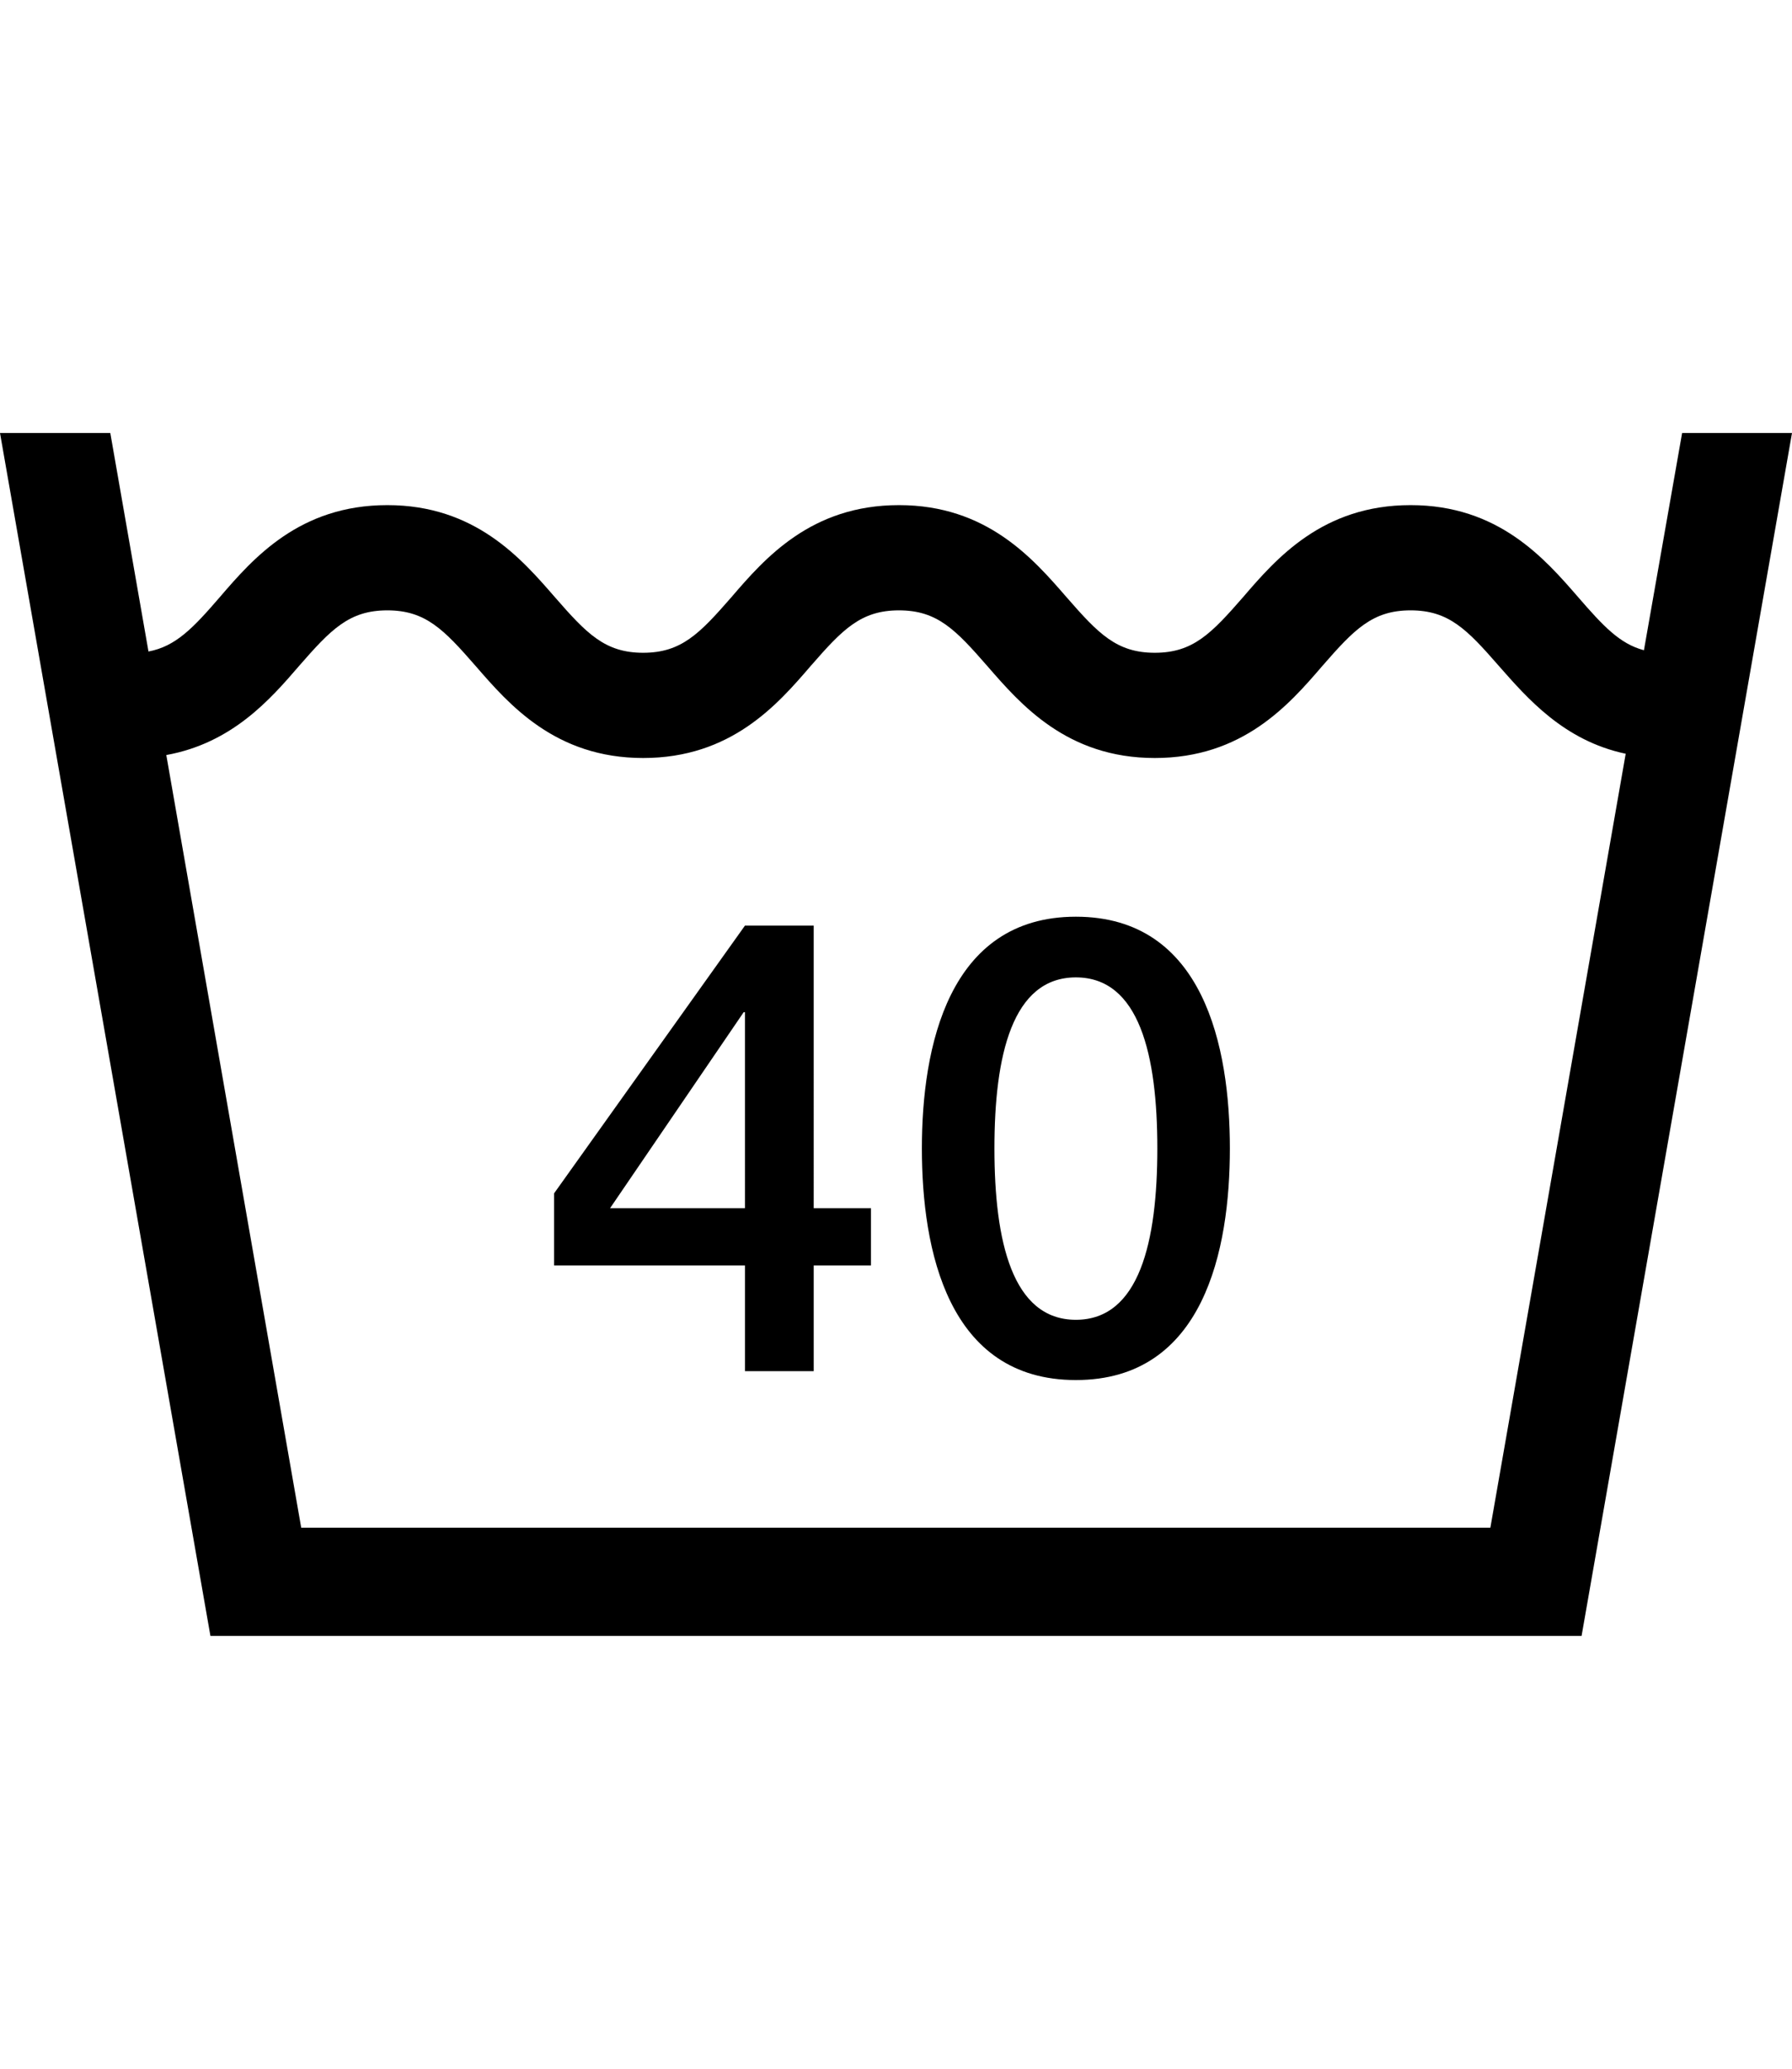 <svg xmlns="http://www.w3.org/2000/svg" fill="none" viewBox="0 0 149 172"><path fill="#000" d="M149 35.997h-9.136l-3.175 18.06c-2.01-.53-3.386-2.01-5.467-4.41-2.787-3.21-6.632-7.654-13.934-7.654s-11.147 4.41-13.933 7.655c-2.646 3.033-4.163 4.62-7.338 4.62s-4.691-1.587-7.337-4.62c-2.786-3.21-6.631-7.655-13.933-7.655s-11.147 4.41-13.934 7.655c-2.645 3.033-4.162 4.62-7.337 4.62s-4.691-1.587-7.337-4.62c-2.787-3.21-6.631-7.655-13.933-7.655s-11.147 4.41-13.934 7.655c-2.222 2.575-3.668 4.092-5.926 4.515L9.171 35.997H0L17.496 136h114.008zm-13.828 26.667-11.252 64.341H25.045L13.828 62.77c5.467-.988 8.642-4.621 11.04-7.408 2.646-3.033 4.163-4.62 7.338-4.62s4.691 1.587 7.337 4.62c2.787 3.21 6.632 7.655 13.933 7.655s11.147-4.41 13.934-7.655c2.645-3.033 4.162-4.62 7.337-4.62s4.691 1.587 7.337 4.62c2.787 3.21 6.632 7.655 13.933 7.655s11.147-4.41 13.934-7.655c2.646-3.033 4.162-4.62 7.337-4.62s4.692 1.587 7.337 4.62c2.364 2.681 5.397 6.209 10.547 7.302M102.261 95.47c0-8.395-2.152-19.26-12.805-19.26-10.617 0-12.804 10.865-12.804 19.26 0 8.431 2.151 19.26 12.804 19.26s12.805-10.829 12.805-19.26m-6.032 0c0 7.726-1.481 14.251-6.773 14.251-5.29 0-6.772-6.525-6.772-14.25 0-7.726 1.481-14.216 6.772-14.216s6.773 6.49 6.773 14.215m-28.572 9.736h4.762v-4.762h-4.762V76.95h-5.715L46.07 99.21v5.996h15.873v8.784h5.715zm-5.715-4.762H50.725l11.111-16.297h.106z"/></svg>